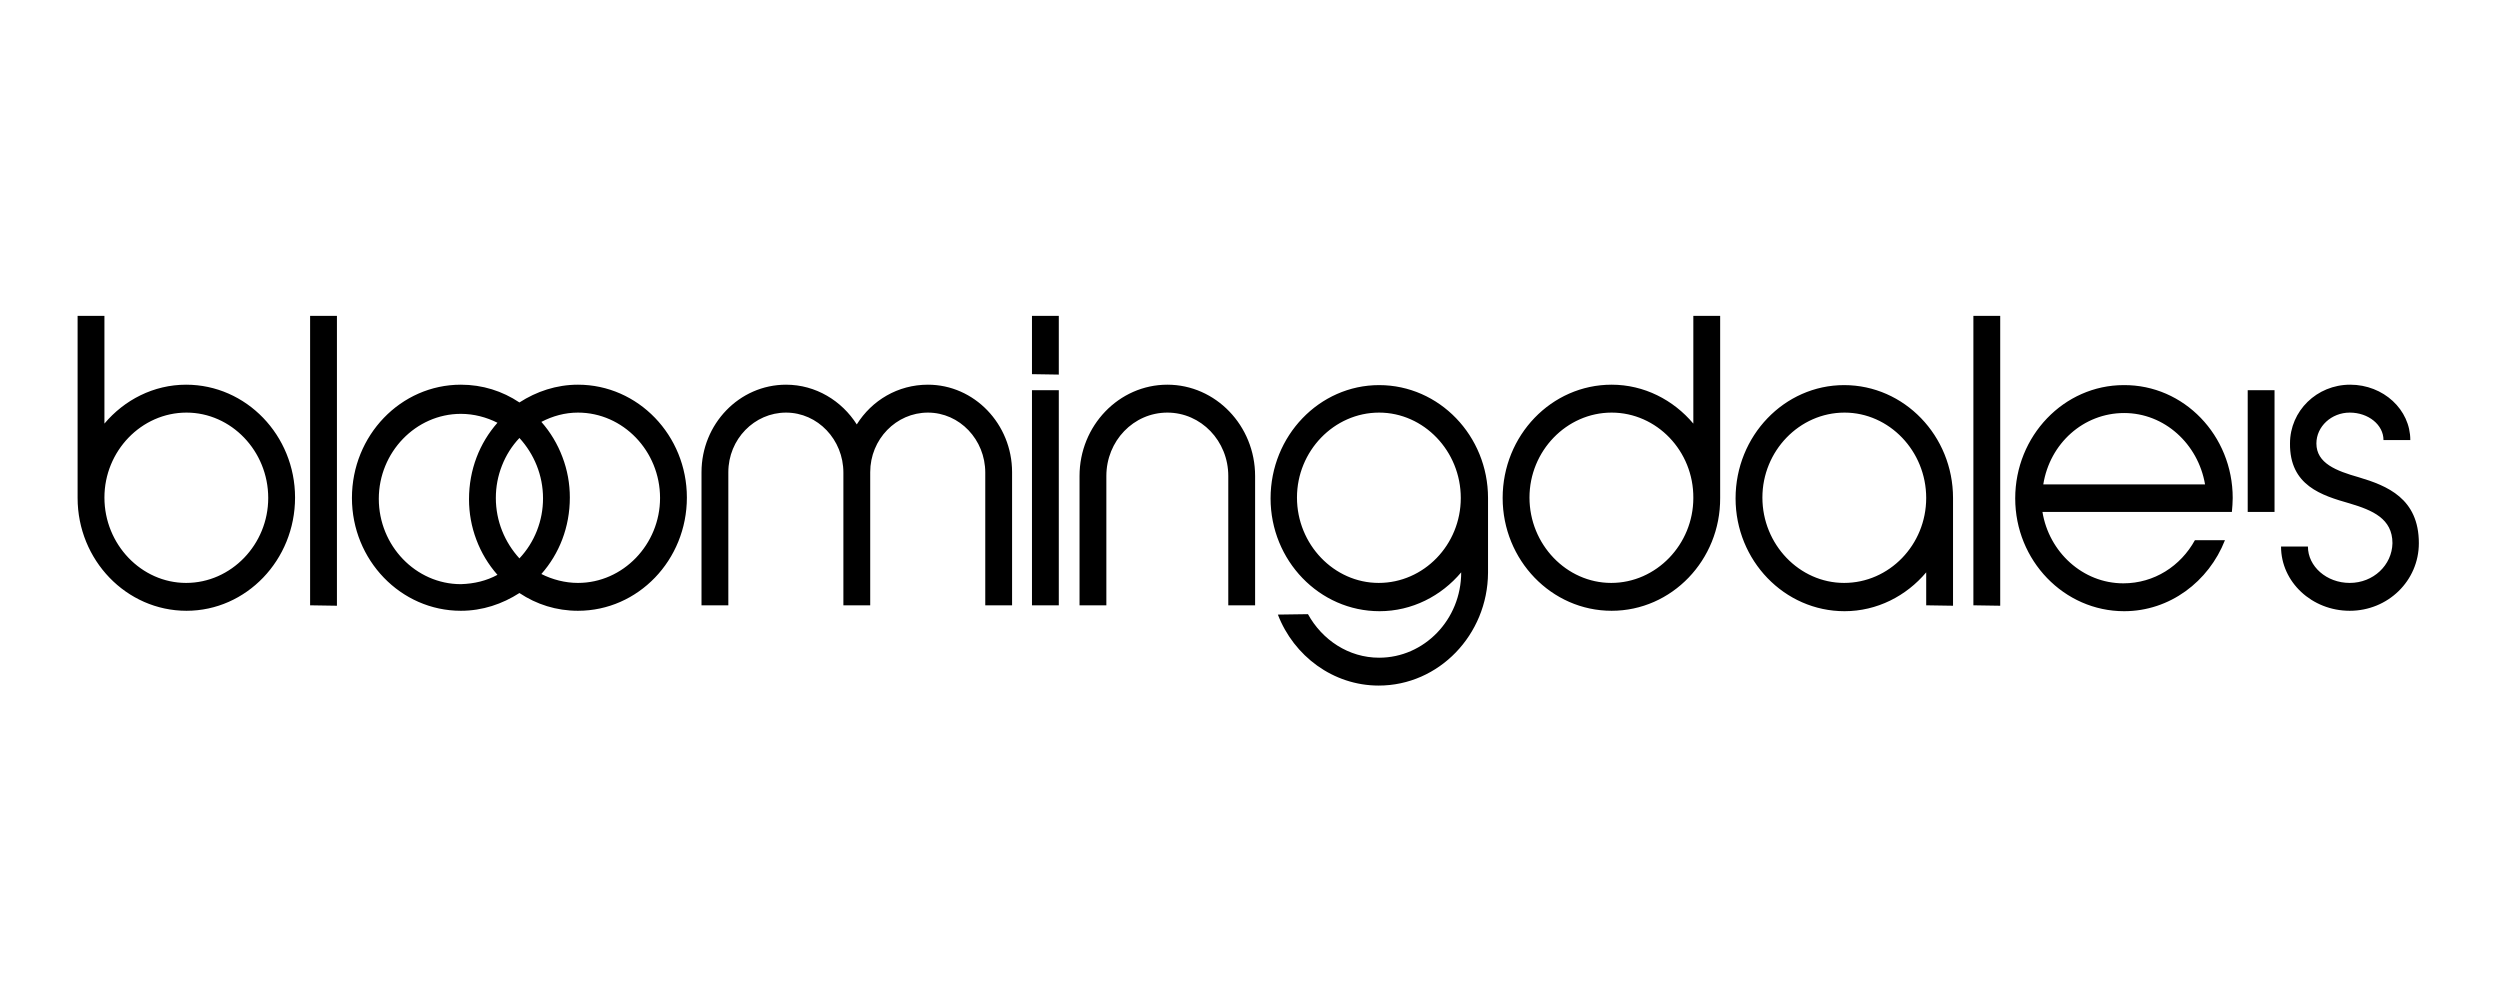 <svg xmlns="http://www.w3.org/2000/svg" xmlns:xlink="http://www.w3.org/1999/xlink" width="250" zoomAndPan="magnify" viewBox="0 0 187.5 75" height="100" preserveAspectRatio="xMidYMid meet" version="1.0"><defs><clipPath id="d06ab56ff8"><path d="M 5.727 23.457 L 181.508 23.457 L 181.508 51.879 L 5.727 51.879 Z M 5.727 23.457 " clip-rule="nonzero"/></clipPath></defs><g clip-path="url(#d06ab56ff8)"><path fill="#000000" d="M 168.578 38.395 L 168.578 29.266 L 170.59 29.266 L 170.59 38.395 Z M 13.988 45.809 C 9.477 45.809 5.82 42.004 5.82 37.348 L 5.82 23.688 L 7.832 23.688 L 7.832 31.77 C 9.324 29.996 11.52 28.852 13.957 28.852 C 18.469 28.852 22.129 32.656 22.129 37.316 C 22.129 42.004 18.469 45.809 13.988 45.809 Z M 13.988 30.945 C 10.605 30.945 7.832 33.828 7.832 37.316 C 7.832 40.832 10.605 43.719 13.957 43.719 C 17.344 43.719 20.117 40.832 20.117 37.348 C 20.117 33.828 17.344 30.945 13.988 30.945 Z M 23.258 45.398 L 23.258 23.688 L 25.27 23.688 L 25.27 45.43 Z M 43.348 45.809 C 41.73 45.809 40.238 45.332 38.957 44.477 C 37.676 45.301 36.184 45.809 34.566 45.809 C 30.055 45.809 26.395 42.004 26.395 37.348 C 26.395 32.656 30.055 28.852 34.566 28.852 C 36.184 28.852 37.676 29.328 38.957 30.184 C 40.238 29.359 41.73 28.852 43.348 28.852 C 47.859 28.852 51.516 32.656 51.516 37.316 C 51.516 42.004 47.859 45.809 43.348 45.809 Z M 43.348 30.945 C 42.371 30.945 41.457 31.199 40.602 31.641 C 41.289 32.422 41.816 33.305 42.184 34.281 C 42.555 35.258 42.738 36.27 42.738 37.316 C 42.738 39.535 41.945 41.531 40.602 43.051 C 41.426 43.465 42.371 43.719 43.348 43.719 C 46.73 43.719 49.504 40.832 49.504 37.348 C 49.504 33.828 46.73 30.945 43.348 30.945 Z M 38.957 32.848 C 38.387 33.453 37.949 34.148 37.645 34.926 C 37.34 35.703 37.188 36.508 37.188 37.348 C 37.188 39.09 37.859 40.676 38.957 41.879 C 39.527 41.27 39.965 40.578 40.27 39.801 C 40.574 39.023 40.727 38.215 40.727 37.379 C 40.727 35.637 40.055 34.051 38.957 32.848 Z M 37.309 43.113 C 36.621 42.332 36.094 41.453 35.727 40.477 C 35.359 39.5 35.176 38.488 35.176 37.441 C 35.176 35.223 35.969 33.227 37.309 31.707 C 36.488 31.293 35.543 31.039 34.566 31.039 C 31.184 31.039 28.41 33.922 28.41 37.41 C 28.41 40.93 31.184 43.812 34.566 43.812 C 35.574 43.781 36.488 43.559 37.309 43.113 Z M 73.895 45.398 L 73.895 35.445 C 73.895 32.973 71.973 30.945 69.594 30.945 C 67.215 30.945 65.266 32.941 65.266 35.414 L 65.266 45.398 L 63.254 45.398 L 63.254 35.445 C 63.254 32.973 61.332 30.945 58.953 30.945 C 56.578 30.945 54.625 32.941 54.625 35.414 L 54.625 45.398 L 52.613 45.398 L 52.613 35.414 C 52.613 31.801 55.449 28.852 58.953 28.852 C 61.18 28.852 63.133 30.059 64.258 31.832 C 65.387 30.027 67.34 28.852 69.594 28.852 C 73.07 28.852 75.906 31.801 75.906 35.414 L 75.906 45.398 Z M 77.398 45.398 L 77.398 29.266 L 79.41 29.266 L 79.41 45.398 Z M 77.398 28.062 L 77.398 23.688 L 79.41 23.688 L 79.41 28.094 Z M 92.121 45.398 L 92.121 35.699 C 92.121 33.066 90.078 30.945 87.551 30.945 C 85.02 30.945 82.977 33.066 82.977 35.699 L 82.977 45.398 L 80.965 45.398 L 80.965 35.699 C 80.965 31.926 83.922 28.852 87.551 28.852 C 91.176 28.852 94.133 31.926 94.133 35.699 L 94.133 45.398 Z M 103.402 51.418 C 99.988 51.418 97.031 49.199 95.84 46.094 L 98.098 46.062 C 99.164 47.996 101.148 49.328 103.434 49.328 C 106.816 49.328 109.59 46.473 109.59 42.926 C 108.098 44.699 105.902 45.84 103.465 45.84 C 98.953 45.84 95.293 42.039 95.293 37.379 C 95.293 32.688 98.953 28.883 103.434 28.883 C 107.945 28.883 111.602 32.688 111.602 37.348 L 111.602 42.957 C 111.574 47.613 107.914 51.418 103.402 51.418 Z M 109.559 37.348 C 109.559 33.828 106.785 30.945 103.434 30.945 C 100.051 30.945 97.273 33.828 97.273 37.316 C 97.273 40.832 100.051 43.719 103.402 43.719 C 106.785 43.719 109.559 40.863 109.559 37.348 Z M 120.871 45.809 C 116.359 45.809 112.699 42.004 112.699 37.348 C 112.699 32.656 116.359 28.852 120.871 28.852 C 123.309 28.852 125.504 29.992 127 31.77 L 127 23.688 L 129.012 23.688 L 129.012 37.348 C 129.039 42.004 125.383 45.809 120.871 45.809 Z M 120.871 30.945 C 117.488 30.945 114.711 33.828 114.711 37.316 C 114.711 40.832 117.488 43.719 120.84 43.719 C 124.223 43.719 127 40.832 127 37.348 C 127.027 33.828 124.254 30.945 120.871 30.945 Z M 144.465 45.398 L 144.465 42.926 C 142.973 44.699 140.777 45.84 138.34 45.84 C 133.828 45.84 130.168 42.039 130.168 37.379 C 130.168 32.688 133.828 28.883 138.309 28.883 C 142.82 28.883 146.477 32.688 146.477 37.348 L 146.477 45.43 Z M 144.465 37.348 C 144.465 33.828 141.691 30.945 138.34 30.945 C 134.953 30.945 132.18 33.828 132.18 37.316 C 132.18 40.832 134.953 43.719 138.309 43.719 C 141.691 43.719 144.465 40.863 144.465 37.348 Z M 148.004 45.398 L 148.004 23.688 L 150.016 23.688 L 150.016 45.43 Z M 167.453 37.348 C 167.453 37.695 167.422 38.043 167.391 38.395 L 153.184 38.395 C 153.672 41.402 156.203 43.75 159.25 43.75 C 161.57 43.75 163.551 42.449 164.617 40.516 L 166.871 40.516 C 165.652 43.621 162.727 45.84 159.312 45.84 C 154.801 45.84 151.141 42.039 151.141 37.379 C 151.141 32.688 154.801 28.883 159.281 28.883 C 163.793 28.852 167.453 32.656 167.453 37.348 Z M 159.312 30.977 C 156.262 30.977 153.734 33.258 153.246 36.332 L 165.379 36.332 C 164.859 33.289 162.332 30.977 159.312 30.977 Z M 176.23 45.809 C 173.395 45.809 171.078 43.652 171.078 40.992 L 173.094 40.992 C 173.094 42.48 174.492 43.719 176.23 43.719 C 178 43.719 179.402 42.387 179.434 40.738 C 179.434 38.898 177.938 38.266 176.23 37.758 C 174.129 37.156 171.719 36.426 171.75 33.258 C 171.75 30.816 173.762 28.852 176.262 28.852 C 178.762 28.852 180.773 30.723 180.773 33.004 L 178.762 33.004 C 178.762 31.863 177.633 30.945 176.23 30.945 C 174.859 30.945 173.73 31.988 173.73 33.258 C 173.73 34.75 175.227 35.316 176.902 35.793 C 179.035 36.43 181.414 37.379 181.414 40.738 C 181.414 43.559 179.098 45.809 176.23 45.809 Z M 176.23 45.809 " fill-opacity="1" fill-rule="evenodd"/></g></svg>